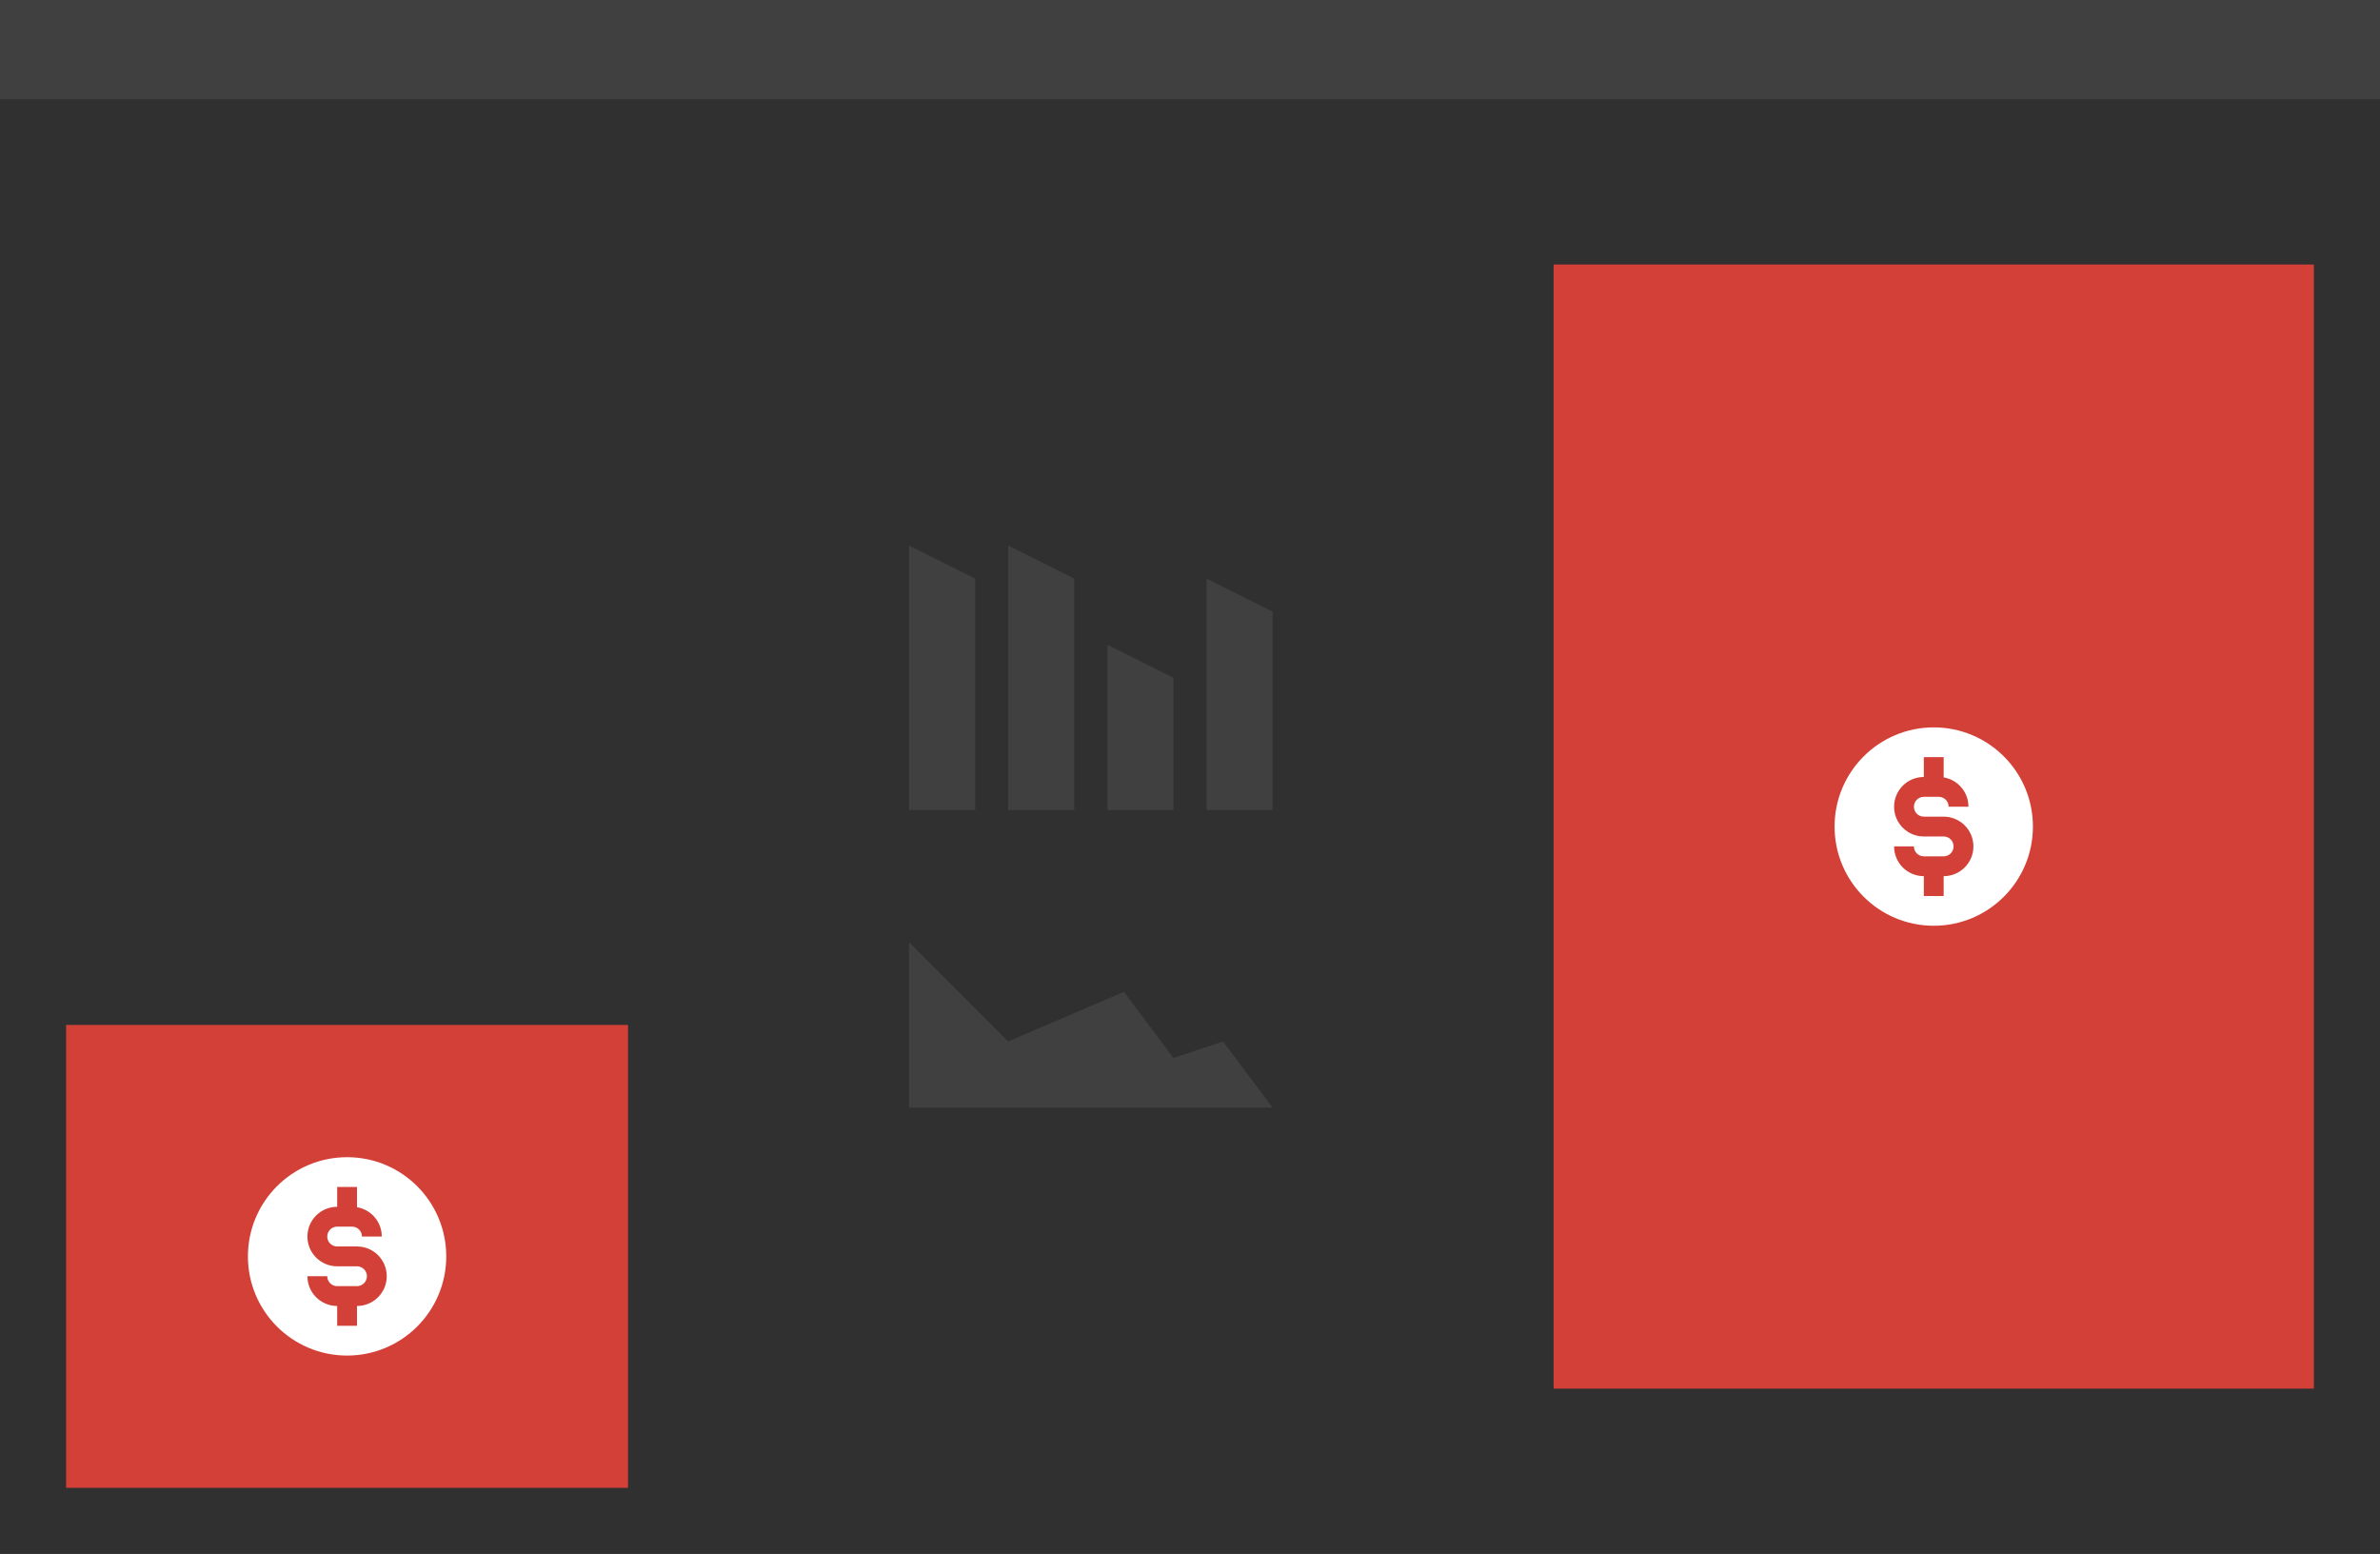 <svg width="144" height="94" viewBox="0 0 144 94" fill="none" xmlns="http://www.w3.org/2000/svg">
<rect x="0" y="0" width="144" height="94" fill="#808080" stroke="none"/>
<g clip-path="url(#clip0_45_2168)">
<rect width="144" height="94" fill="#303030"/>
<rect width="144" height="6" fill="#404040"/>
<rect width="34" height="28" transform="translate(4 62)" fill="#D34037"/>
<path fill-rule="evenodd" clip-rule="evenodd" d="M21 82C24.314 82 27 79.314 27 76C27 72.686 24.314 70 21 70C17.686 70 15 72.686 15 76C15 79.314 17.686 82 21 82ZM21.6 73.025V71.8H20.4V73C19.406 73 18.6 73.806 18.6 74.8C18.6 75.794 19.406 76.6 20.4 76.6H21.6C21.931 76.6 22.2 76.868 22.2 77.2C22.2 77.531 21.931 77.8 21.6 77.8H20.4C20.069 77.8 19.8 77.531 19.8 77.2H18.6C18.6 78.194 19.406 79 20.4 79V80.2H21.6V79C22.594 79 23.4 78.194 23.4 77.2C23.4 76.206 22.594 75.4 21.6 75.4H20.4C20.069 75.4 19.8 75.131 19.8 74.8C19.8 74.469 20.069 74.2 20.4 74.2H21.3C21.631 74.2 21.9 74.469 21.9 74.8H23.1C23.1 73.908 22.451 73.168 21.6 73.025Z" fill="white"/>
<path fill-rule="evenodd" clip-rule="evenodd" d="M59 35L55 33V49H59V35ZM77 37L73 35V49H77V37ZM67 39L71 41V49H67V39ZM65 35L61 33V49H65V35Z" fill="#404040"/>
<path d="M55 67H77L74 63L71 64L68 60L61 63L55 57V67Z" fill="#404040"/>
<rect width="46" height="68" transform="translate(94 16)" fill="#D34037"/>
<path fill-rule="evenodd" clip-rule="evenodd" d="M117 56C120.314 56 123 53.314 123 50C123 46.686 120.314 44 117 44C113.686 44 111 46.686 111 50C111 53.314 113.686 56 117 56ZM117.6 47.025V45.8H116.4V47C115.406 47 114.6 47.806 114.6 48.8C114.6 49.794 115.406 50.6 116.4 50.6H117.6C117.931 50.6 118.2 50.868 118.2 51.2C118.2 51.531 117.931 51.8 117.6 51.8H116.4C116.069 51.8 115.8 51.531 115.8 51.2H114.6C114.6 52.194 115.406 53 116.4 53V54.2H117.6V53C118.594 53 119.4 52.194 119.4 51.2C119.4 50.206 118.594 49.4 117.6 49.4H116.4C116.069 49.4 115.8 49.131 115.8 48.8C115.8 48.468 116.069 48.2 116.4 48.2H117.3C117.631 48.2 117.9 48.468 117.9 48.8H119.1C119.1 47.908 118.451 47.168 117.6 47.025Z" fill="white"/>
</g>
<defs>
<clipPath id="clip0_45_2168">
<rect width="144" height="94" fill="white"/>
</clipPath>
</defs>
</svg>
